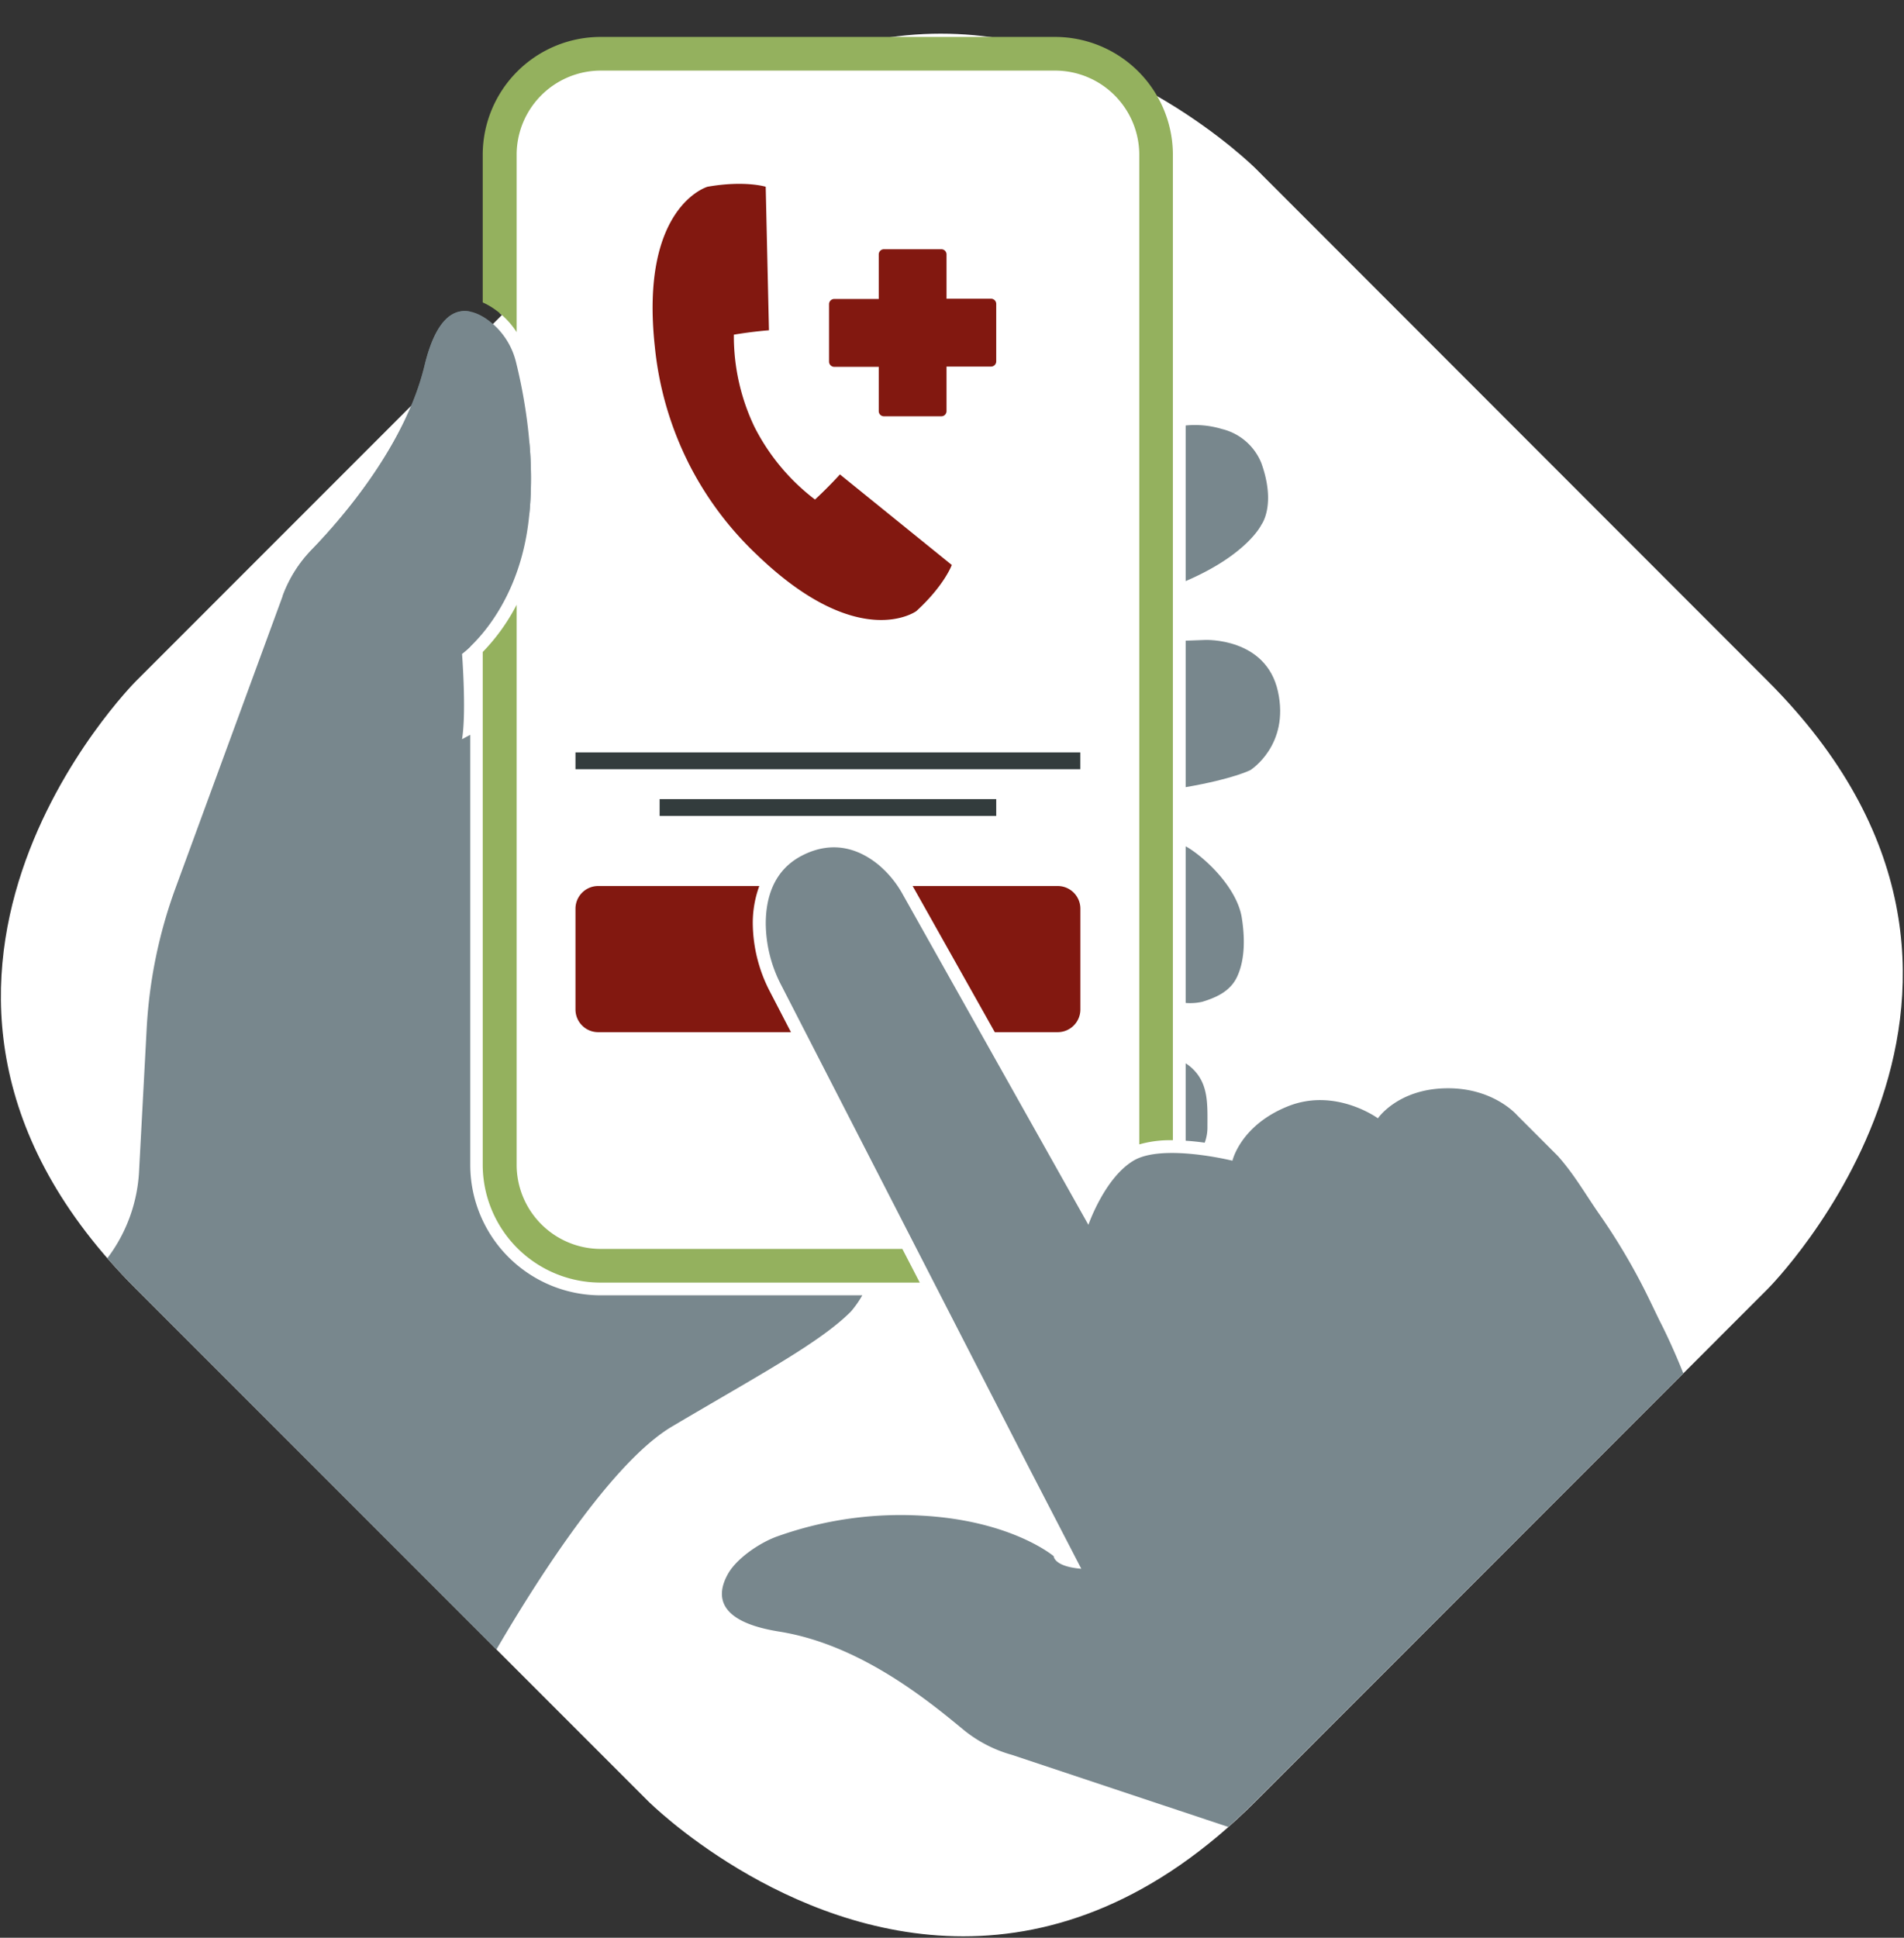 <svg id="Ebene_1" data-name="Ebene 1" xmlns="http://www.w3.org/2000/svg" xmlns:xlink="http://www.w3.org/1999/xlink" viewBox="0 0 291.88 296.98">
  <rect x="0" y="0" width="291.88" height="296.98" fill="#333333" stroke="none"/>
  <defs>
    <style>
      .cls-1 {
        fill: none;
      }

      .cls-2 {
        fill: #fff;
      }

      .cls-3 {
        clip-path: url(#clip-path);
      }

      .cls-4 {
        fill: #333c3d;
      }

      .cls-5 {
        fill: #821810;
      }

      .cls-6 {
        fill: #94b15e;
      }

      .cls-7 {
        fill: #78878d;
      }
    </style>
    <clipPath id="clip-path">
      <path class="cls-1" d="M154.55,3.4a42.2,42.2,0,0,1,38,22.45L271,104.39c46.57,46.57,0,93.14,0,93.14l-78.53,78.53c-15.52,15.52-31,20.7-44.85,20.7-27.59,0-48.29-20.7-48.29-20.7L20.84,197.53c-46.58-46.57,0-93.14,0-93.14L75.49,8.76C91-6.76,131.42,3.07,145.22,3.07Z"/>
    </clipPath>
  </defs>
  <path class="cls-2" d="M144.21,5.16c-13.8,0-29.32,5.17-44.84,20.69L20.84,104.39s-46.58,46.57,0,93.14l78.53,78.53s20.7,20.7,48.29,20.7c13.81,0,29.33-5.18,44.85-20.7L271,197.53s46.57-46.57,0-93.14L192.51,25.85s-20.7-20.69-48.3-20.69"/>
  <g class="cls-3">
    <g>
      <path class="cls-2" d="M118,151.92a23,23,0,0,1-2.6-10.33c0-5.72,2.28-9.94,6.61-12.17a12.53,12.53,0,0,1,5.79-1.49,12.8,12.8,0,0,1,8.12,3.15,17.86,17.86,0,0,1,4.15,5l26.55,47.24c1.29-2.45,3.33-5.49,6.1-7.15a10.87,10.87,0,0,1,4.48-1.34V23.72A15.49,15.49,0,0,0,161.75,8.24H92.09A15.48,15.48,0,0,0,76.62,23.72V48A13.43,13.43,0,0,1,81,55.15c1.28,5.17,3.22,15.38,1.87,25.53a35.07,35.07,0,0,1-6.28,16.19v81.64A15.48,15.48,0,0,0,92.09,194h47.56Z"/>
      <rect class="cls-4" x="101.12" y="122.47" width="51.6" height="2.58"/>
      <rect class="cls-4" x="88.22" y="115.31" width="77.39" height="2.58"/>
      <path class="cls-5" d="M128.76,72.71s-1.57,1.76-3.82,3.85a32.36,32.36,0,0,1-9.3-11.17,32.21,32.21,0,0,1-3.14-14.1c3-.5,5.38-.67,5.38-.67l-.5-22s-3.2-1-8.92,0c0,0-10.43,3-8.07,24.56A51,51,0,0,0,105.08,70h0a1.19,1.19,0,0,0,.08.16c.14.3.29.61.44.91h0a50.81,50.81,0,0,0,10.48,14c15.62,15,24.39,8.59,24.39,8.59,4.29-3.92,5.44-7.07,5.44-7.07Z"/>
      <path class="cls-5" d="M151.92,45.78H145.1V39a.79.79,0,0,0-.79-.8H135.5a.79.79,0,0,0-.79.8v6.82h-6.82a.8.8,0,0,0-.8.8v8.8a.8.8,0,0,0,.8.8h6.82V63a.79.79,0,0,0,.79.8h8.81a.79.79,0,0,0,.79-.8V56.18h6.82a.8.8,0,0,0,.8-.8v-8.8a.8.8,0,0,0-.8-.8"/>
      <path class="cls-6" d="M74,50.92V93.69a31.43,31.43,0,0,0,5-13.53c.07-.52.12-1,.18-1.56V67.84a79.1,79.1,0,0,0-2-11.76A9.53,9.53,0,0,0,74,50.92Z"/>
      <path class="cls-7" d="M43.33,91.35a20.07,20.07,0,0,1,4.45-7.09c4.84-5,14.36-16.05,17.29-28.21,2.32-9.66,6.44-9.23,9.47-7.2a11.37,11.37,0,0,1,4.59,6.76c1.21,4.88,3.15,14.91,1.83,24.81-1.84,13.8-10.14,19.78-10.14,19.78"/>
      <g>
        <path class="cls-6" d="M79.2,50.9V23.72a12.91,12.91,0,0,1,12.89-12.9h69.66a12.92,12.92,0,0,1,12.9,12.9V175.39a17.15,17.15,0,0,1,5-.64h.15v-151A18.08,18.08,0,0,0,161.75,5.66H92.09A18.08,18.08,0,0,0,74,23.72V46.35a10.76,10.76,0,0,1,1.59.88A12.75,12.75,0,0,1,79.2,50.9Z"/>
        <path class="cls-6" d="M138.33,191.41H92.09a12.91,12.91,0,0,1-12.89-12.9V92.69A30.5,30.5,0,0,1,74,99.93v78.58a18.08,18.08,0,0,0,18,18.06H141Z"/>
      </g>
      <path class="cls-7" d="M138.4,137.09l28.45,50.63s2.46-7.16,6.9-9.83,15.18,0,15.18,0,1.22-5.42,8.51-8.34,13.79,1.84,13.79,1.84,3-4.44,10.35-4.6,11,4.14,11,4.14l6.22,6.22c2.59,2.9,4.31,6,6.53,9.16h0a95.68,95.68,0,0,1,7.52,12.87l1.57,3.25s9.43,17.8,9.43,33.57c0,17-18.95,32.43-18.95,32.43-23.32,17.94-51.5,13.27-51.5,13.27l-38.31-12.76a20.33,20.33,0,0,1-7.43-3.87c-5.37-4.43-15.77-13-28.13-15-9.81-1.54-9.72-5.68-7.93-8.86,1.37-2.45,5.08-4.92,7.75-5.81a56.26,56.26,0,0,1,21.82-3.12c13.9.72,20.36,6.22,20.36,6.22s0,1.58,4.23,1.93l-8.14-15.72L119.77,151a20.73,20.73,0,0,1-2.38-9.43c0-3.78,1.1-8.14,5.55-10.44,5.08-2.62,9.18-.7,11.77,1.44A16,16,0,0,1,138.4,137.09Z"/>
      <g>
        <path class="cls-5" d="M140.1,136.13l12.4,22.06h9.63a3.48,3.48,0,0,0,3.49-3.48V139.27a3.48,3.48,0,0,0-3.49-3.48H139.88C140,135.9,140,136,140.1,136.13Z"/>
        <path class="cls-5" d="M118,151.92a23,23,0,0,1-2.6-10.33,16.41,16.41,0,0,1,1-5.8H91.71a3.48,3.48,0,0,0-3.49,3.48v15.44a3.48,3.48,0,0,0,3.49,3.48h29.54Z"/>
      </g>
      <g>
        <path class="cls-7" d="M193.37,80.42s2.3-3,0-9.43a8.72,8.72,0,0,0-6.05-5.24,14.32,14.32,0,0,0-5.56-.54V89.06C191.23,85,193.37,80.42,193.37,80.42Z"/>
        <path class="cls-7" d="M184.29,153.54c2.21-.67,4.33-1.64,5.36-3.85,1.29-2.76,1.15-6.26.72-9-.69-4.48-5.35-9-8.26-10.79l-.35-.19v24A8.63,8.63,0,0,0,184.29,153.54Z"/>
        <path class="cls-7" d="M195.9,105.94c-1.84-8.27-11.14-7.86-11.14-7.86l-3,.11v22.45c7.31-1.26,9.93-2.62,9.93-2.62S197.74,114.22,195.9,105.94Z"/>
        <path class="cls-7" d="M184.68,175.13a6.64,6.64,0,0,0,.42-2.27c0-3.57.23-6.79-2.42-9.2a6.73,6.73,0,0,0-.92-.7v11.87C182.78,174.89,183.76,175,184.68,175.13Z"/>
        <path class="cls-7" d="M132.19,198.52H92.09a20,20,0,0,1-20-20v-65.9l-1.26.67c.69-4.17,0-13.08,0-13.08a14.1,14.1,0,0,0,1.26-1.1V47.76c-2.54-.51-5.27,1.07-7,8.29C62.14,68.21,52.62,79.26,47.78,84.26a20.07,20.07,0,0,0-4.45,7.09L26.92,136.07a74,74,0,0,0-4.44,21.66l-1.16,21.76a24.13,24.13,0,0,1-5,13.52L-.11,214.18l71.16,47.66s18.39-35.18,32-43.23S125.7,205.76,130.45,201A15.93,15.93,0,0,0,132.19,198.52Z"/>
        <path class="cls-7" d="M81.15,67.79V78.7A61.13,61.13,0,0,0,81.15,67.79Z"/>
      </g>
    </g>
  </g>
</svg>
